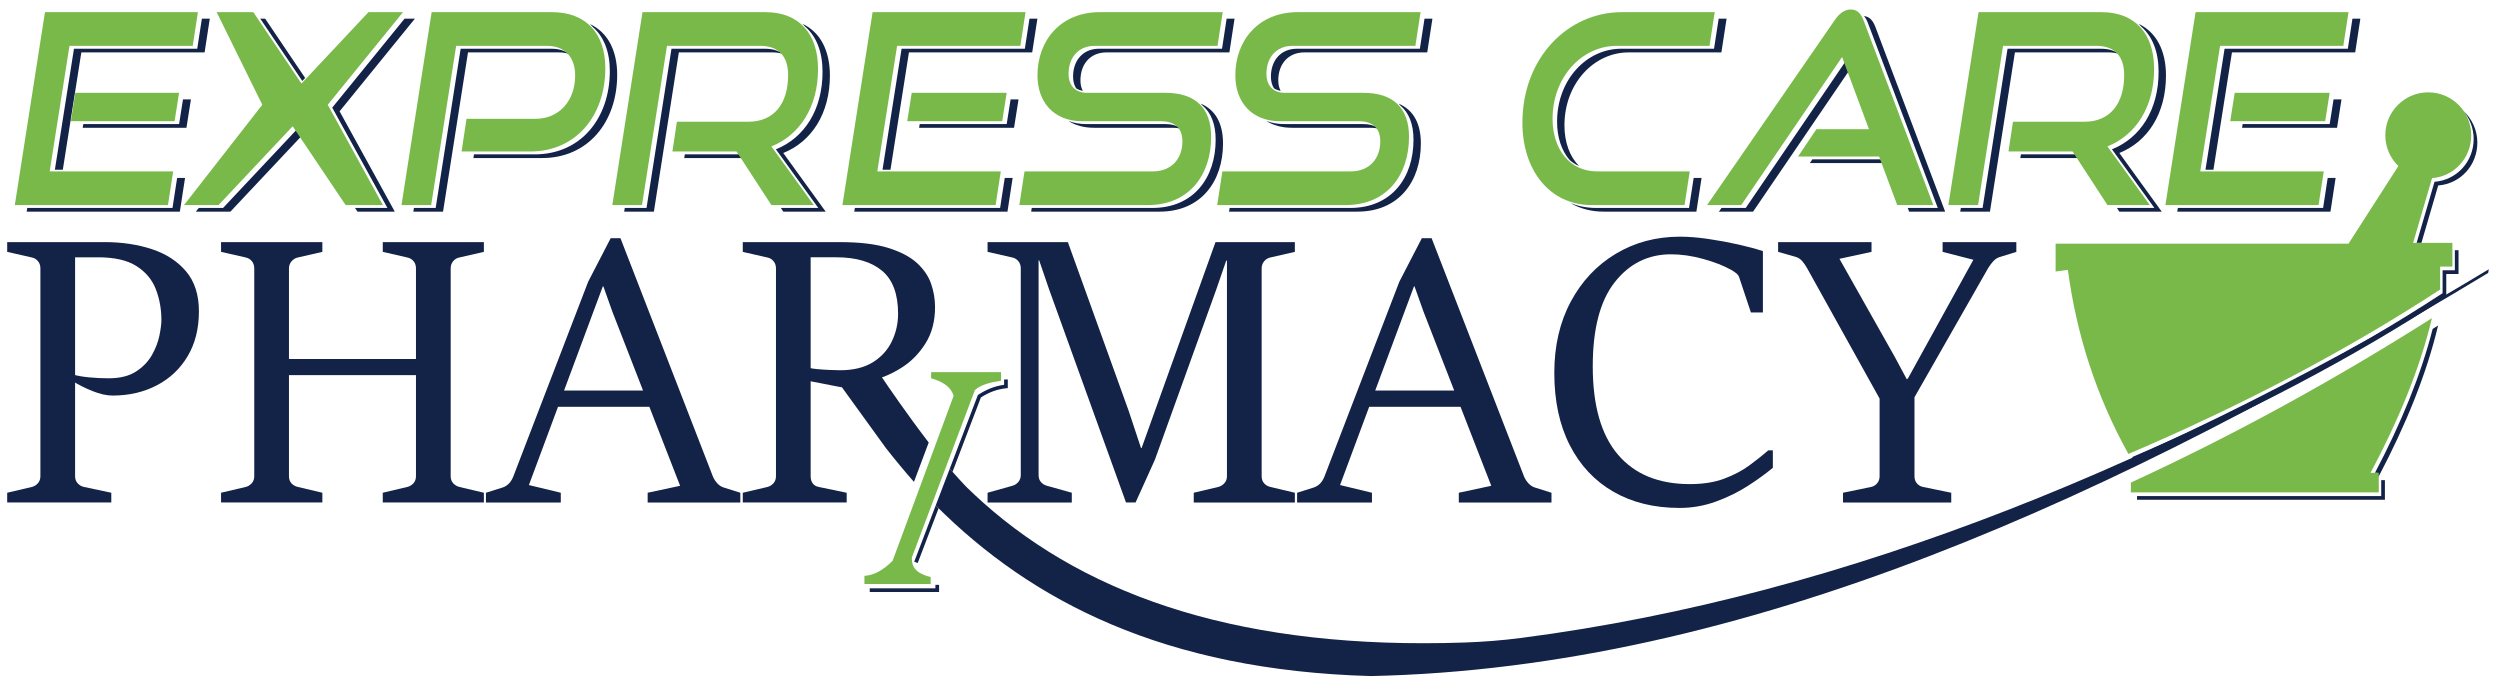 <?xml version="1.0" encoding="UTF-8"?>
<svg xmlns="http://www.w3.org/2000/svg" viewBox="0 0 679.064 186.667">
  <defs>
    <style>
      .cls-1 {
        fill: #132247;
      }

      .cls-1, .cls-2 {
        stroke-width: 0px;
      }

      .cls-2 {
        fill: #79b94a;
      }
    </style>
  </defs>
  <g id="Layer_3" data-name="Layer 3">
    <g>
      <path class="cls-1" d="M662.25,88.417c-3.17,13.32-8.78,27.03-16.14,41h-.31v-1h-.69c7-13.3,12.42-26.36,15.66-39.07.5-.31.99-.62,1.48-.93Z"/>
      <polygon class="cls-1" points="647.8 130.417 647.8 135.747 580.47 135.747 580.47 134.747 646.8 134.747 646.8 130.417 647.8 130.417"/>
      <path class="cls-1" d="M672.91,38.747c0,6.15-4.6,11.18-10.63,11.63l-4.56,15.59h-1.3l4.86-16.59c6.03-.45,10.63-5.48,10.63-11.63,0-2.97-1.1-5.68-2.93-7.74,2.41,2.14,3.93,5.27,3.93,8.74Z"/>
      <path class="cls-1" d="M667.8,67.967v6.45h-3.33v6.22c-25.68,16.78-54.03,31.57-84.67,44.67-.21-.38-.43-.77-.63-1.16,30.5-13.06,58.72-27.8,84.3-44.51v-6.22h3.33v-5.45h1Z"/>
    </g>
    <g>
      <polygon class="cls-1" points="50.263 48.326 48.853 57.486 7.243 57.486 7.403 56.486 46.853 56.486 48.113 48.326 50.263 48.326"/>
      <polygon class="cls-1" points="51.863 26.996 50.643 34.706 22.463 34.706 22.623 33.706 48.643 33.706 49.703 26.996 51.863 26.996"/>
      <polygon class="cls-1" points="56.983 5.076 55.573 14.236 22.093 14.236 17.063 46.106 14.903 46.106 20.093 13.236 53.573 13.236 54.833 5.076 56.983 5.076"/>
      <polygon class="cls-1" points="92.243 30.236 107.233 57.486 97.103 57.486 96.433 56.486 105.233 56.486 90.243 29.236 109.883 5.076 112.693 5.076 92.243 30.236"/>
      <polygon class="cls-1" points="82.883 21.176 82.113 21.996 70.693 5.076 72.023 5.076 82.883 21.176"/>
      <polygon class="cls-1" points="81.713 37.146 62.583 57.486 53.203 57.486 53.983 56.486 60.583 56.486 80.483 35.316 81.713 37.146"/>
      <path class="cls-1" d="M167.643,20.286c0,12.98-8,22.64-20.36,22.64h-18.69l.15-1h16.54c12.36,0,20.36-9.66,20.36-22.64,0-5.2-1.61-9.35-4.66-11.98-.01-.02-.02-.03-.04-.04-.21-.26-.44-.5-.68-.73,4.82,2.29,7.38,7.17,7.38,13.75Z"/>
      <path class="cls-1" d="M154.593,14.646c-.84-.27-1.79-.41-2.83-.41h-24.64l-6.78,43.25h-8.07l.16-1h5.91l6.78-43.25h24.64c1.97,0,3.59.49,4.83,1.41Z"/>
      <path class="cls-1" d="M212.753,41.556l11.52,15.93h-11.52l-.65-1h10.17l-11.52-15.93c7.74-3.1,12.67-10.74,12.67-21.05,0-5.38-1.64-9.63-4.75-12.3-.22-.26-.45-.51-.7-.74,4.85,2.28,7.45,7.27,7.45,14.04,0,10.31-4.93,17.95-12.67,21.05Z"/>
      <polygon class="cls-1" points="201.503 42.926 185.863 42.926 186.013 41.926 200.853 41.926 201.503 42.926"/>
      <path class="cls-1" d="M212.633,14.636c-.85-.27-1.82-.4-2.89-.4h-25.35l-6.78,43.25h-8.07l.16-1h5.91l6.78-43.25h25.35c2,0,3.64.46,4.88,1.39l.01.01Z"/>
      <polygon class="cls-1" points="275.063 48.326 273.653 57.486 232.043 57.486 232.203 56.486 271.653 56.486 272.913 48.326 275.063 48.326"/>
      <polygon class="cls-1" points="276.663 26.996 275.443 34.706 249.653 34.706 249.813 33.706 273.443 33.706 274.503 26.996 276.663 26.996"/>
      <polygon class="cls-1" points="281.783 5.076 280.373 14.236 246.893 14.236 241.873 46.106 239.713 46.106 244.893 13.236 278.373 13.236 279.633 5.076 281.783 5.076"/>
      <path class="cls-1" d="M332.203,38.956c0,10.31-5.96,18.53-17.22,18.53h-34.89l.15-1h32.74c11.26,0,17.22-8.22,17.22-18.53,0-4.25-1.25-7.39-3.66-9.37,0-.01-.01-.01-.01-.01-.12-.15-.25-.3-.39-.44,3.97,1.7,6.06,5.32,6.06,10.82Z"/>
      <path class="cls-1" d="M320.473,34.906c-.57-.14-1.21-.2-1.91-.2h-21.38c-2.78,0-5.13-.67-7-1.86,1.46.56,3.14.86,5,.86h21.38c1.57,0,2.84.32,3.78.96.05.08.1.16.13.24Z"/>
      <path class="cls-1" d="M335.333,5.076l-1.4,9.16h-33.42c-4.29,0-7.04,3.1-7.04,7.57,0,1.12.22,2.09.65,2.87-.69-.12-1.3-.35-1.81-.68-.55-.83-.84-1.91-.84-3.19,0-4.47,2.75-7.57,7.04-7.57h33.42l1.25-8.16h2.15Z"/>
      <path class="cls-1" d="M374.213,34.896c-.57-.13-1.21-.19-1.9-.19h-21.38c-2.77,0-5.12-.67-6.99-1.85,1.46.55,3.13.85,4.99.85h21.38c1.57,0,2.83.32,3.77.96.05.08.09.15.13.23Z"/>
      <path class="cls-1" d="M385.943,38.956c0,10.31-5.95,18.53-17.22,18.53h-34.88l.15-1h32.73c11.27,0,17.22-8.22,17.22-18.53,0-4.24-1.24-7.36-3.63-9.34-.13-.17-.27-.32-.41-.47,3.96,1.7,6.04,5.32,6.04,10.81Z"/>
      <path class="cls-1" d="M389.083,5.076l-1.41,9.16h-33.41c-4.29,0-7.05,3.1-7.05,7.57,0,1.12.22,2.09.65,2.87-.69-.12-1.3-.35-1.81-.68-.55-.83-.84-1.91-.84-3.19,0-4.47,2.76-7.57,7.05-7.57h33.41l1.26-8.16h2.15Z"/>
      <path class="cls-1" d="M462.193,48.326l-1.41,9.16h-25.22c-3.41,0-6.45-.84-9.05-2.37,2.12.89,4.48,1.37,7.05,1.37h25.22l1.26-8.16h2.15Z"/>
      <path class="cls-1" d="M468.983,5.076l-1.41,9.16h-25.22c-9.41,0-17.41,8.43-17.41,19.82,0,4.62,1.45,8.52,4,11.06-.94-.41-1.79-.96-2.56-1.62-2.21-2.53-3.44-6.18-3.44-10.44,0-11.39,8-19.82,17.41-19.82h25.22l1.26-8.16h2.15Z"/>
      <path class="cls-1" d="M528.353,57.486h-9.79l-.37-1h8.16l-18.95-50.17c-.3-.79-.65-1.45-1.11-1.95,1.58.15,2.46,1.26,3.11,2.95l18.95,50.17Z"/>
      <polygon class="cls-1" points="511.243 44.286 491.613 44.286 492.283 43.286 510.873 43.286 511.243 44.286"/>
      <polygon class="cls-1" points="502.033 19.526 476.183 57.486 466.903 57.486 467.593 56.486 474.183 56.486 501.083 16.986 502.033 19.526"/>
      <path class="cls-1" d="M575.663,41.556l11.52,15.93h-11.52l-.65-1h10.17l-11.52-15.93c7.74-3.1,12.67-10.74,12.67-21.05,0-5.37-1.64-9.62-4.74-12.29q0-.01-.01-.01c-.22-.26-.45-.5-.69-.74,4.85,2.3,7.44,7.28,7.44,14.04,0,10.31-4.93,17.95-12.67,21.05Z"/>
      <polygon class="cls-1" points="564.413 42.926 548.773 42.926 548.923 41.926 563.763 41.926 564.413 42.926"/>
      <path class="cls-1" d="M575.533,14.636c-.85-.27-1.82-.4-2.88-.4h-25.35l-6.78,43.25h-8.07l.16-1h5.91l6.78-43.25h25.35c2,0,3.65.47,4.88,1.4Z"/>
      <polygon class="cls-1" points="634.413 48.326 633.013 57.486 591.403 57.486 591.563 56.486 631.013 56.486 632.263 48.326 634.413 48.326"/>
      <polygon class="cls-1" points="636.013 26.996 634.803 34.706 609.003 34.706 609.163 33.706 632.803 33.706 633.853 26.996 636.013 26.996"/>
      <polygon class="cls-1" points="641.133 5.076 639.733 14.236 606.253 14.236 601.223 46.106 599.063 46.106 604.253 13.236 637.733 13.236 638.983 5.076 641.133 5.076"/>
    </g>
    <path class="cls-2" d="M660.579,86.415c-26.29,16.661-53.503,31.635-81.778,44.667l0,2.667h67.333v-5.333l-2.222-0c7.617-14.32,13.42-28.358,16.667-42Z"/>
    <path class="cls-2" d="M671.246,36.749c0-6.443-5.223-11.667-11.667-11.667-6.443,0-11.667,5.223-11.667,11.667,0,3.281,1.359,6.24,3.539,8.36l-13.539,21.085h-79.556v7.556l3.333-.444c2.346,17.534,7.685,34.241,16.444,50,30.636-13.1,58.992-27.89,84.667-44.667v-6.222h3.333v-6.444h-10.667l5.144-17.592c6.031-.451,10.634-5.483,10.634-11.63Z"/>
    <g>
      <path class="cls-2" d="M4.022,55.704L12.215,3.301h41.543l-1.408,9.154H18.873l-5.377,34.095h33.542l-1.408,9.154H4.022ZM19.246,32.927l1.216-7.713h28.176l-1.216,7.713h-28.175Z"/>
      <path class="cls-2" d="M93.884,55.704l-14.389-21.409-20.134,21.409h-9.385l21.269-27.247L58.85,3.301h9.953l13.081,19.39L100.084,3.301h9.384l-20.444,25.157,14.984,27.247h-10.124Z"/>
      <path class="cls-2" d="M125.374,41.144l1.344-8.866h18.691c6.529,0,10.818-4.974,10.818-11.75,0-4.974-2.752-8.073-7.681-8.073h-24.644l-6.785,43.25h-8.065L117.245,3.301h32.709c9.346,0,14.466,5.911,14.466,15.209,0,12.975-8.001,22.634-20.355,22.634h-18.691Z"/>
      <path class="cls-2" d="M209.528,55.704l-9.474-14.561h-17.411l1.216-8.073h19.395c7.041,0,10.818-4.974,10.818-12.687,0-5.262-2.752-7.929-7.553-7.929h-25.348l-6.785,43.25h-8.065l8.193-52.404h33.414c9.217,0,14.274,5.982,14.274,15.425,0,10.308-4.929,17.949-12.674,21.048l11.522,15.93h-11.522Z"/>
      <path class="cls-2" d="M228.825,55.704l8.193-52.404h41.543l-1.408,9.154h-33.478l-5.377,34.095h33.542l-1.408,9.154h-41.607ZM246.428,32.927l1.216-7.713h25.796l-1.216,7.713h-25.796Z"/>
      <path class="cls-2" d="M276.875,55.704l1.408-9.154h34.886c4.993,0,8.001-3.388,8.001-8.146,0-3.604-2.048-5.478-5.825-5.478h-21.379c-7.745,0-12.162-5.19-12.162-12.471,0-9.515,6.337-17.155,16.899-17.155h33.414l-1.408,9.154h-33.414c-4.289,0-7.042,3.1-7.042,7.569,0,3.244,1.856,5.19,4.993,5.19h21.315c8.065,0,12.418,4.037,12.418,11.965,0,10.308-5.953,18.525-17.219,18.525h-34.886Z"/>
      <path class="cls-2" d="M330.618,55.704l1.408-9.154h34.886c4.993,0,8.001-3.388,8.001-8.146,0-3.604-2.048-5.478-5.824-5.478h-21.38c-7.745,0-12.162-5.19-12.162-12.471,0-9.515,6.337-17.155,16.898-17.155h33.414l-1.408,9.154h-33.414c-4.288,0-7.041,3.1-7.041,7.569,0,3.244,1.856,5.19,4.993,5.19h21.315c8.065,0,12.418,4.037,12.418,11.965,0,10.308-5.953,18.525-17.219,18.525h-34.886Z"/>
      <path class="cls-2" d="M432.344,55.704c-11.458,0-18.819-9.515-18.819-22.346,0-17.66,12.354-30.058,27.013-30.058h25.22l-1.408,9.154h-25.22c-9.409,0-17.411,8.434-17.411,19.823,0,8.29,4.673,14.272,12.034,14.272h25.221l-1.409,9.154h-25.22Z"/>
      <path class="cls-2" d="M515.339,55.704l-4.929-13.191h-22.02l4.992-7.425h14.274l-7.297-19.606-27.396,40.222h-9.281l34.63-50.169c1.216-1.802,2.624-2.956,4.416-2.956,1.793,0,2.753,1.153,3.457,2.956l18.947,50.169h-9.794Z"/>
      <path class="cls-2" d="M572.439,55.704l-9.474-14.561h-17.411l1.216-8.073h19.396c7.041,0,10.817-4.974,10.817-12.687,0-5.262-2.752-7.929-7.553-7.929h-25.349l-6.785,43.25h-8.065l8.193-52.404h33.414c9.218,0,14.274,5.982,14.274,15.425,0,10.308-4.929,17.949-12.674,21.048l11.521,15.93h-11.521Z"/>
      <path class="cls-2" d="M588.179,55.704l8.193-52.404h41.543l-1.408,9.154h-33.478l-5.377,34.095h33.542l-1.408,9.154h-41.607ZM605.783,32.927l1.216-7.713h25.797l-1.217,7.713h-25.796Z"/>
    </g>
    <path class="cls-1" d="M1.954,136.492v-2.649l6.726-1.58c.645-.17,1.189-.51,1.631-1.02.441-.509.662-1.138.662-1.885v-56.46c0-.781-.221-1.435-.662-1.962-.442-.526-.986-.857-1.631-.994l-6.726-1.529v-2.65h26.446c4.688,0,8.969.637,12.841,1.911s6.972,3.287,9.299,6.038c2.327,2.752,3.491,6.37,3.491,10.854,0,4.688-1.019,8.748-3.057,12.179-2.039,3.432-4.833,6.072-8.383,7.924-3.55,1.852-7.55,2.777-12,2.777-1.631,0-3.457-.408-5.478-1.224-2.021-.815-3.779-1.698-5.274-2.649l.051-1.835c1.087.341,2.539.596,4.357.765,1.817.171,3.558.255,5.223.255,3.091,0,5.58-.611,7.465-1.834,1.885-1.224,3.329-2.718,4.331-4.484,1.001-1.767,1.682-3.533,2.038-5.3.357-1.766.535-3.159.535-4.179,0-2.988-.501-5.783-1.503-8.382-1.002-2.599-2.752-4.696-5.249-6.293-2.497-1.596-5.988-2.395-10.472-2.395h-6.217v59.467c0,.781.237,1.427.713,1.937.475.509,1.036.832,1.682.968l7.439,1.58v2.649H1.954Z"/>
    <path class="cls-1" d="M60.043,136.492v-2.649l6.726-1.58c.645-.17,1.189-.51,1.631-1.02.441-.509.662-1.138.662-1.885v-56.46c0-.781-.221-1.435-.662-1.962-.442-.526-.986-.857-1.631-.994l-6.726-1.529v-2.65h27.517v2.65l-6.675,1.529c-.646.136-1.207.476-1.682,1.019-.476.544-.713,1.189-.713,1.937v24.612h34.498v-24.612c0-.781-.221-1.435-.662-1.962-.442-.526-1.002-.857-1.682-.994l-6.675-1.529v-2.65h27.465v2.65l-6.675,1.529c-.68.136-1.24.476-1.682,1.019-.442.544-.662,1.189-.662,1.937v56.46c0,.781.229,1.419.688,1.911.458.492,1.01.823,1.656.993l6.675,1.58v2.649h-27.465v-2.649l6.675-1.58c.679-.17,1.24-.51,1.682-1.02.441-.509.662-1.138.662-1.885v-27.466h-34.498v27.466c0,.781.221,1.419.663,1.911.441.492,1.019.823,1.732.993l6.675,1.58v2.649h-27.517Z"/>
    <path class="cls-1" d="M131.993,136.492v-2.649l4.535-1.427c1.325-.441,2.293-1.444,2.905-3.007l20.332-52.893,6.115-11.822h2.65l25.122,64.766c.271.646.663,1.249,1.172,1.81.51.561,1.087.942,1.732,1.146l4.535,1.427v2.649h-25.172v-2.649l8.815-1.886-18.396-47.288-2.446-6.879h-.153l-20.077,53.963,8.663,2.09v2.649h-20.332ZM150.643,110.504l1.732-4.433h23.134l1.732,4.433h-26.599Z"/>
    <path class="cls-1" d="M413.223,173.277c-5.14.67-10.31,1.07-15.49,1.25-59.36,2.02-101.51-11.99-130.72-38.04-1.45-1.3-2.87-2.62-4.26-3.97-.98-.95-3.7-3.99-4.78-5.2l-3.81,9.97c26.03,26.04,62.07,44.79,118.19,46.35,101.5-2.17,202.36-48.39,303.5-109.5l.17-1c-86.35,52.16-173.75,88.59-262.8,100.14ZM244.883,99.877c2.57-1.61,4.72-3.79,6.47-6.55,1.75-2.75,2.63-6.06,2.63-9.93,0-2.14-.36-4.25-1.07-6.32-.72-2.07-2.01-3.96-3.87-5.66-1.87-1.7-4.49-3.06-7.85-4.1-3.37-1.03-7.68-1.55-12.94-1.55h-26.5v2.65l6.72,1.53c.65.13,1.19.46,1.63.99.45.53.67,1.18.67,1.96v56.46c0,.75-.22,1.38-.67,1.89-.44.51-.98.85-1.63,1.02l-6.72,1.58v2.64h28.23v-2.64l-7.6-1.58c-.71-.14-1.25-.46-1.63-.97-.37-.51-.56-1.16-.56-1.94v-25.79l8.48,1.65c-.14-.2-.28-.41-.42-.62l.45.62,11.97,16.54c2.46,3.13,4.98,6.18,7.58,9.13l4.01-10.69c-5.86-7.63-11.27-15.57-12.7-17.69,1.73-.6,3.5-1.48,5.32-2.63ZM228.193,100.567c-.68,0-1.62-.03-2.82-.08-1.21-.05-2.35-.12-3.42-.23-.8-.08-1.39-.16-1.76-.25v-30.12h6.98c5.37,0,9.51,1.22,12.41,3.65,2.91,2.43,4.36,6.33,4.36,11.69,0,2.65-.57,5.16-1.71,7.52-1.14,2.36-2.87,4.25-5.19,5.68-2.33,1.43-5.28,2.14-8.85,2.14Z"/>
    <path class="cls-1" d="M268.248,136.492v-2.649l6.726-1.886c.645-.17,1.189-.518,1.631-1.045.441-.526.662-1.146.662-1.859v-56.154c0-.781-.221-1.435-.662-1.962-.442-.526-.986-.857-1.631-.994l-6.726-1.529v-2.65h21.81l16.51,45.81,3.363,10.141h.153l20.077-55.951h21.555v2.65l-6.676,1.529c-.645.136-1.197.476-1.656,1.019-.457.544-.688,1.189-.688,1.937v56.46c0,.781.221,1.419.662,1.911s1.002.823,1.682.993l6.676,1.58v2.649h-27.465v-2.649l6.675-1.58c.645-.17,1.197-.51,1.656-1.02.459-.509.688-1.138.688-1.885v-58.549h-.204l-2.65,7.694-16.714,46.371-5.249,11.618h-2.599l-20.892-57.887-2.701-7.898h-.153v58.346c0,.781.22,1.419.662,1.911.441.492.985.823,1.631.993l6.726,1.886v2.649h-22.879Z"/>
    <path class="cls-1" d="M352.327,136.492v-2.649l4.535-1.427c1.324-.441,2.293-1.444,2.904-3.007l20.331-52.893,6.115-11.822h2.649l25.122,64.766c.271.646.662,1.249,1.172,1.81s1.087.942,1.732,1.146l4.535,1.427v2.649h-25.173v-2.649l8.816-1.886-18.396-47.288-2.446-6.879h-.153l-20.076,53.963,8.662,2.09v2.649h-20.331ZM370.977,110.504l1.732-4.433h23.135l1.732,4.433h-26.6Z"/>
    <path class="cls-1" d="M480.329,122.326h1.223v4.739c-1.869,1.562-4.12,3.193-6.752,4.892-2.633,1.699-5.537,3.126-8.714,4.28s-6.463,1.732-9.859,1.732c-6.897,0-12.893-1.47-17.988-4.407-5.096-2.938-9.045-7.151-11.848-12.638-2.802-5.485-4.203-12.033-4.203-19.644,0-7.338,1.494-13.792,4.483-19.363s7.065-9.903,12.23-12.994c5.163-3.091,10.972-4.637,17.427-4.637,2.31,0,4.857.204,7.644.611,2.785.408,5.503.909,8.153,1.503,2.649.595,4.892,1.197,6.726,1.809v16.663h-3.261l-3.21-9.631c-.137-.374-.383-.705-.739-.994-.356-.288-.824-.603-1.401-.943-2.072-1.154-4.62-2.148-7.644-2.981-3.023-.832-5.929-1.248-8.714-1.248-6.217,0-11.312,2.531-15.287,7.592-3.975,5.062-5.962,12.672-5.962,22.829,0,10.633,2.276,18.624,6.828,23.975,4.553,5.351,11.075,8.025,19.567,8.025,3.567,0,6.667-.491,9.3-1.478,2.633-.984,4.909-2.183,6.828-3.592,1.919-1.41,3.644-2.777,5.173-4.103Z"/>
    <path class="cls-1" d="M500.609,136.492v-2.649l7.644-1.58c.645-.136,1.188-.467,1.631-.993.44-.526.662-1.164.662-1.911v-21.097l-19.72-35.465c-.341-.611-.757-1.214-1.249-1.809-.493-.594-1.079-.994-1.758-1.197l-4.841-1.376v-2.65h25.376v2.65l-8.713,1.885,14.98,26.548,3.312,6.166.306-.204,17.784-32.255-8.357-2.14v-2.65h20.026v2.65l-4.586,1.427c-.646.204-1.223.595-1.732,1.172-.51.578-.952,1.172-1.325,1.784l-20.026,35.109v21.453c0,.781.221,1.427.663,1.937.44.509.984.832,1.631.968l7.694,1.58v2.649h-29.402Z"/>
  </g>
  <g id="Layer_4" data-name="Layer 4">
    <path class="cls-2" d="M271.913,101.077v2.34c-3.07.45-5.67,1.17-7.11,2.55l-7.66,20.36-3.81,10.1-5.64,14.99c-.19,3.27,2.11,4.58,5.11,5.33v1.89h-18v-2.22c2.54-.13,5.1-1.53,7.66-4.11l7.3-19.73,3.9-10.56,5.36-14.49c-.67-2.38-2.88-3.87-6.11-4.78v-1.67h19Z"/>
    <g>
      <path class="cls-1" d="M254.163,137.287c.26.26.52.53.78.79l-5.67,14.85-.94-.36,5.83-15.28Z"/>
      <path class="cls-1" d="M273.743,103.077v2.34l-.45.05c-2.42.25-4.67,1.07-6.86,2.5l-7.71,20.21c-.25-.28-.5-.57-.75-.86l7.64-20.01.13-.09c2.21-1.46,4.56-2.37,7-2.69v-1.45h1Z"/>
    </g>
    <polygon class="cls-1" points="255.079 160.804 236.246 160.804 236.246 159.804 254.079 159.804 254.079 158.86 255.079 158.86 255.079 160.804"/>
  </g>
</svg>